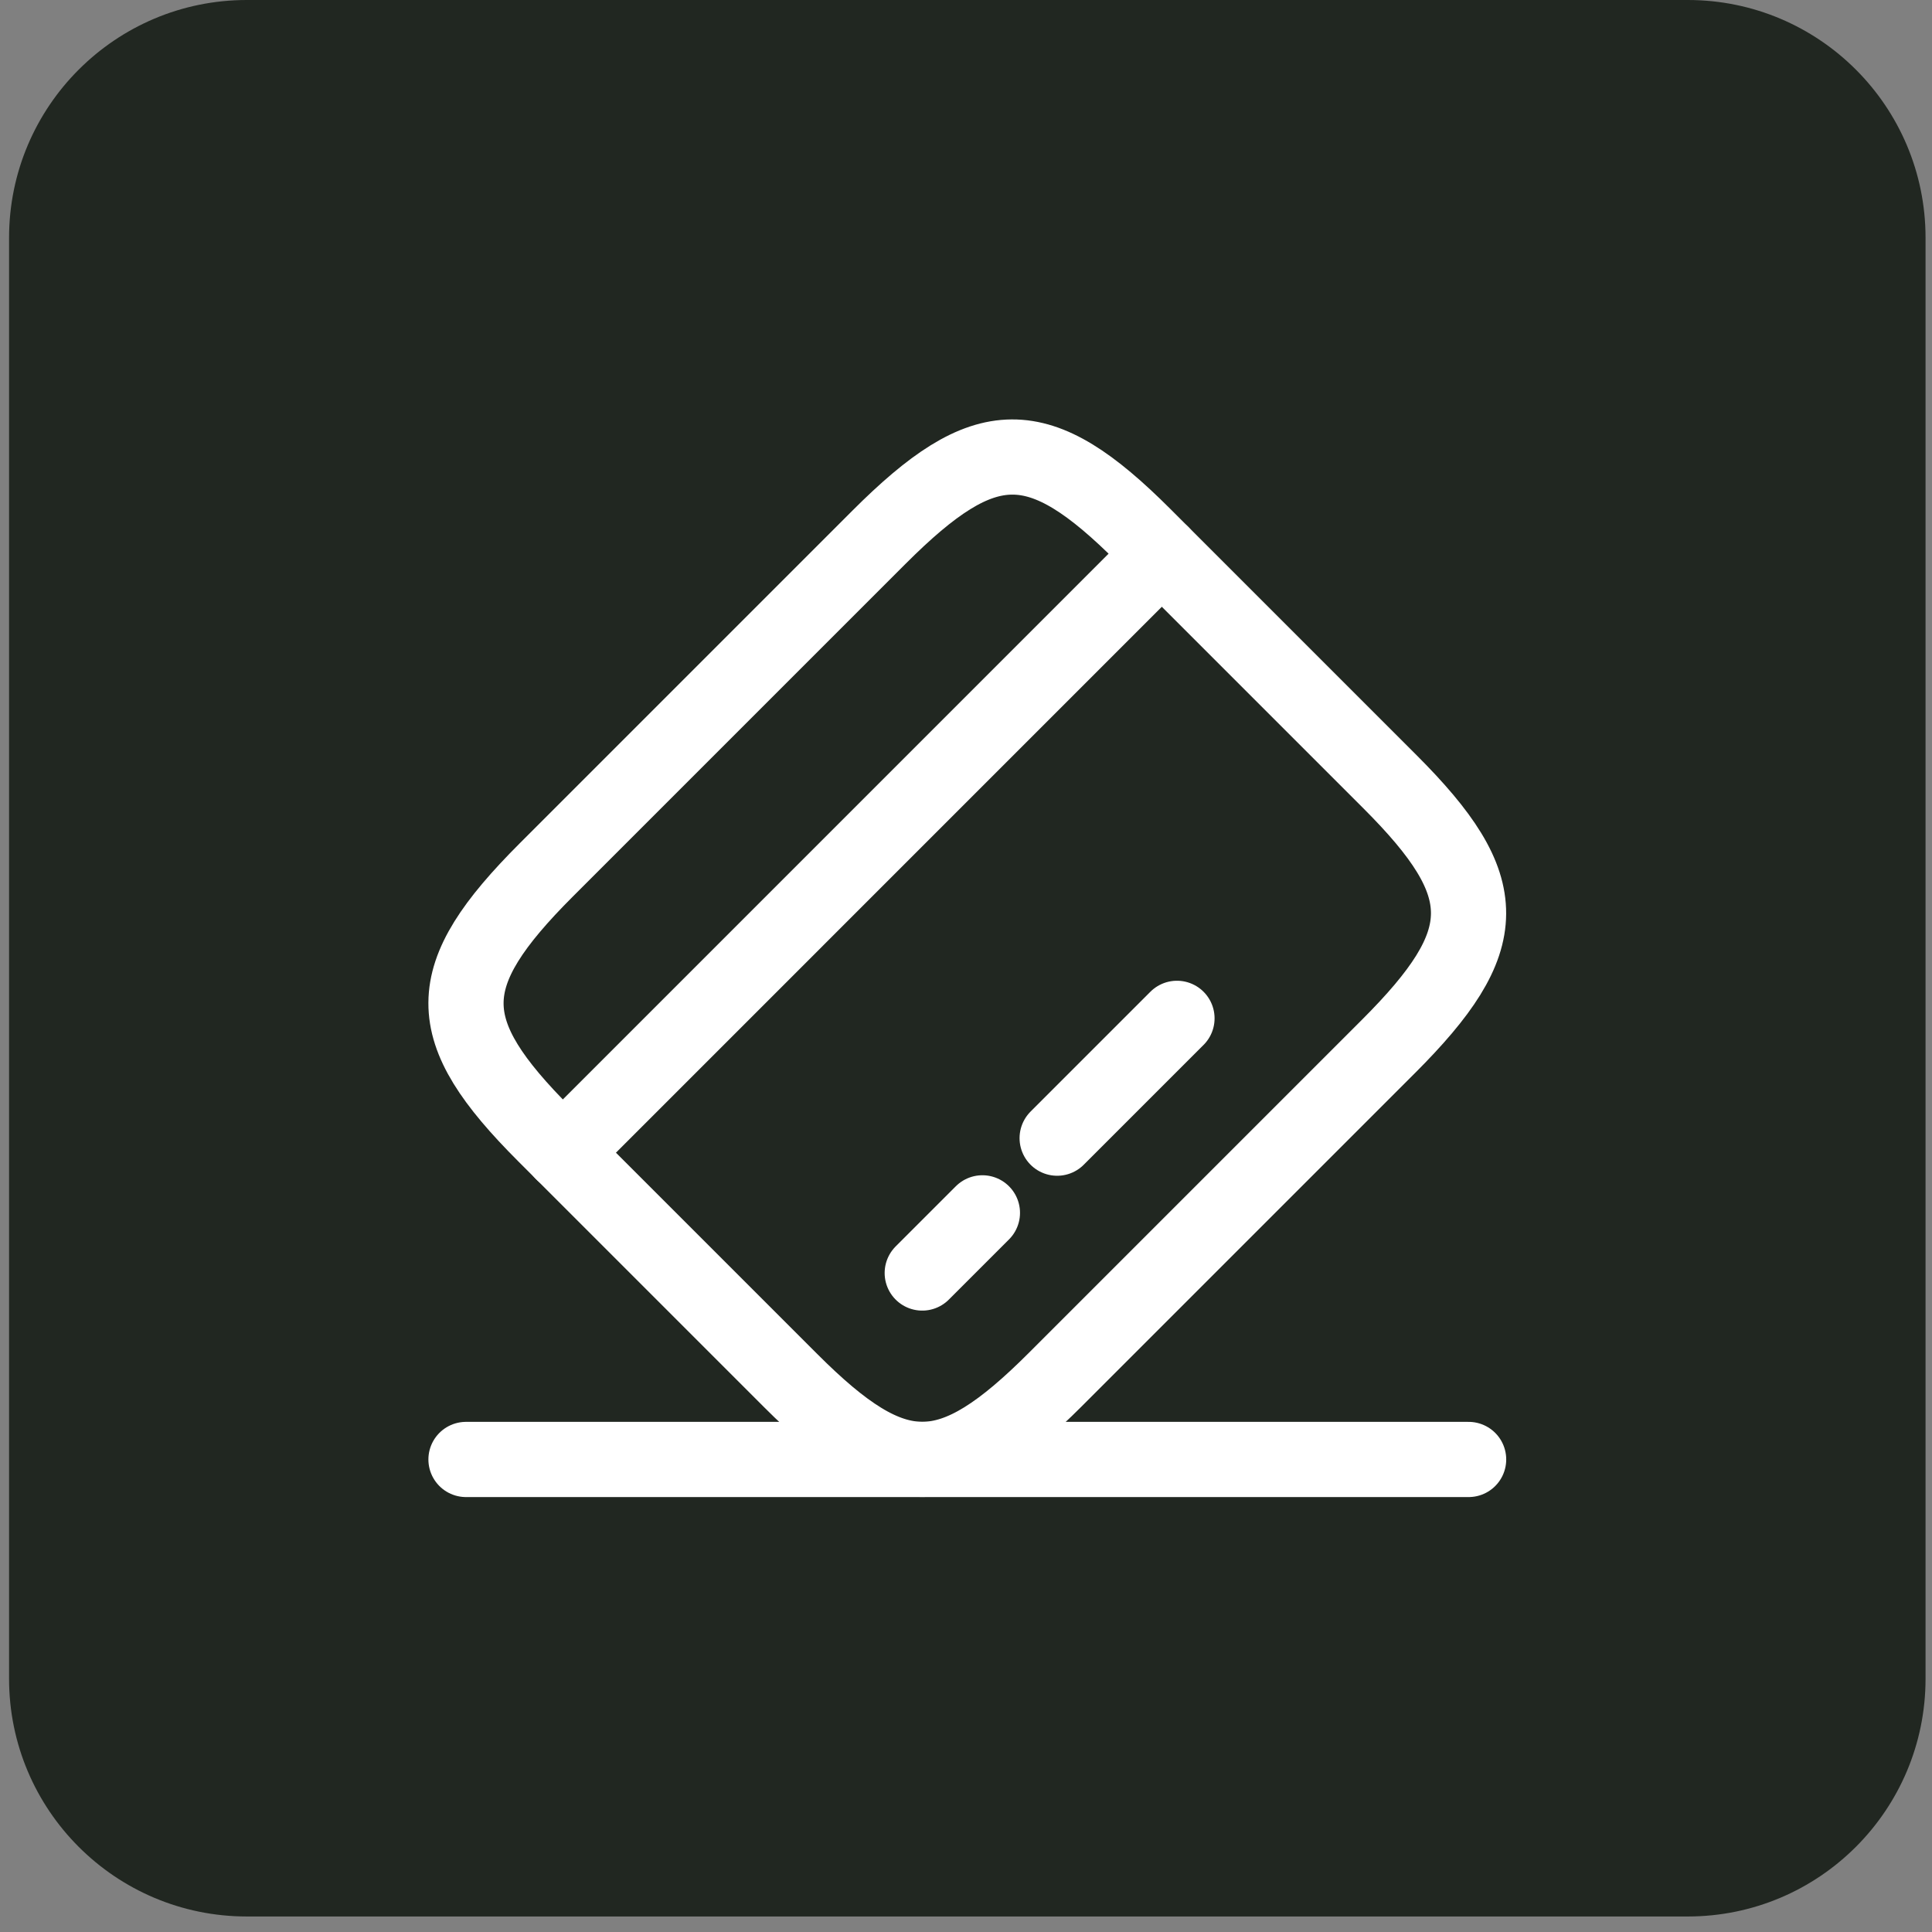 <svg xmlns="http://www.w3.org/2000/svg" width="65" height="65" viewBox="0 0 65 65" fill="none"><rect x="0" y="0" width="65" height="65" fill="#808080" stroke="none"/><path d="M0.305 8C0.305 3.582 3.886 0 8.305 0H56.783C61.201 0 64.783 3.582 64.783 8V56.478C64.783 60.897 61.201 64.478 56.783 64.478H8.305C3.886 64.478 0.305 60.897 0.305 56.478V8Z" fill="#212721"></path><path d="M18.933 38.782L39.087 18.627" stroke="white" stroke-width="2.53" stroke-miterlimit="10" stroke-linecap="round" stroke-linejoin="round"></path><path d="M31.028 42.829L33.052 40.805" stroke="white" stroke-width="2.53" stroke-miterlimit="10" stroke-linecap="round" stroke-linejoin="round"></path><path d="M35.567 38.292L39.598 34.261" stroke="white" stroke-width="2.53" stroke-miterlimit="10" stroke-linecap="round" stroke-linejoin="round"></path><path d="M18.378 29.269L29.577 18.07C33.153 14.495 34.941 14.478 38.483 18.02L46.764 26.301C50.306 29.843 50.289 31.631 46.713 35.206L35.514 46.405C31.939 49.981 30.151 49.998 26.609 46.456L18.328 38.175C14.786 34.633 14.786 32.862 18.378 29.269Z" stroke="white" stroke-width="2.53" stroke-linecap="round" stroke-linejoin="round"></path><path d="M15.678 49.102H49.41" stroke="white" stroke-width="2.53" stroke-linecap="round" stroke-linejoin="round"></path></svg>